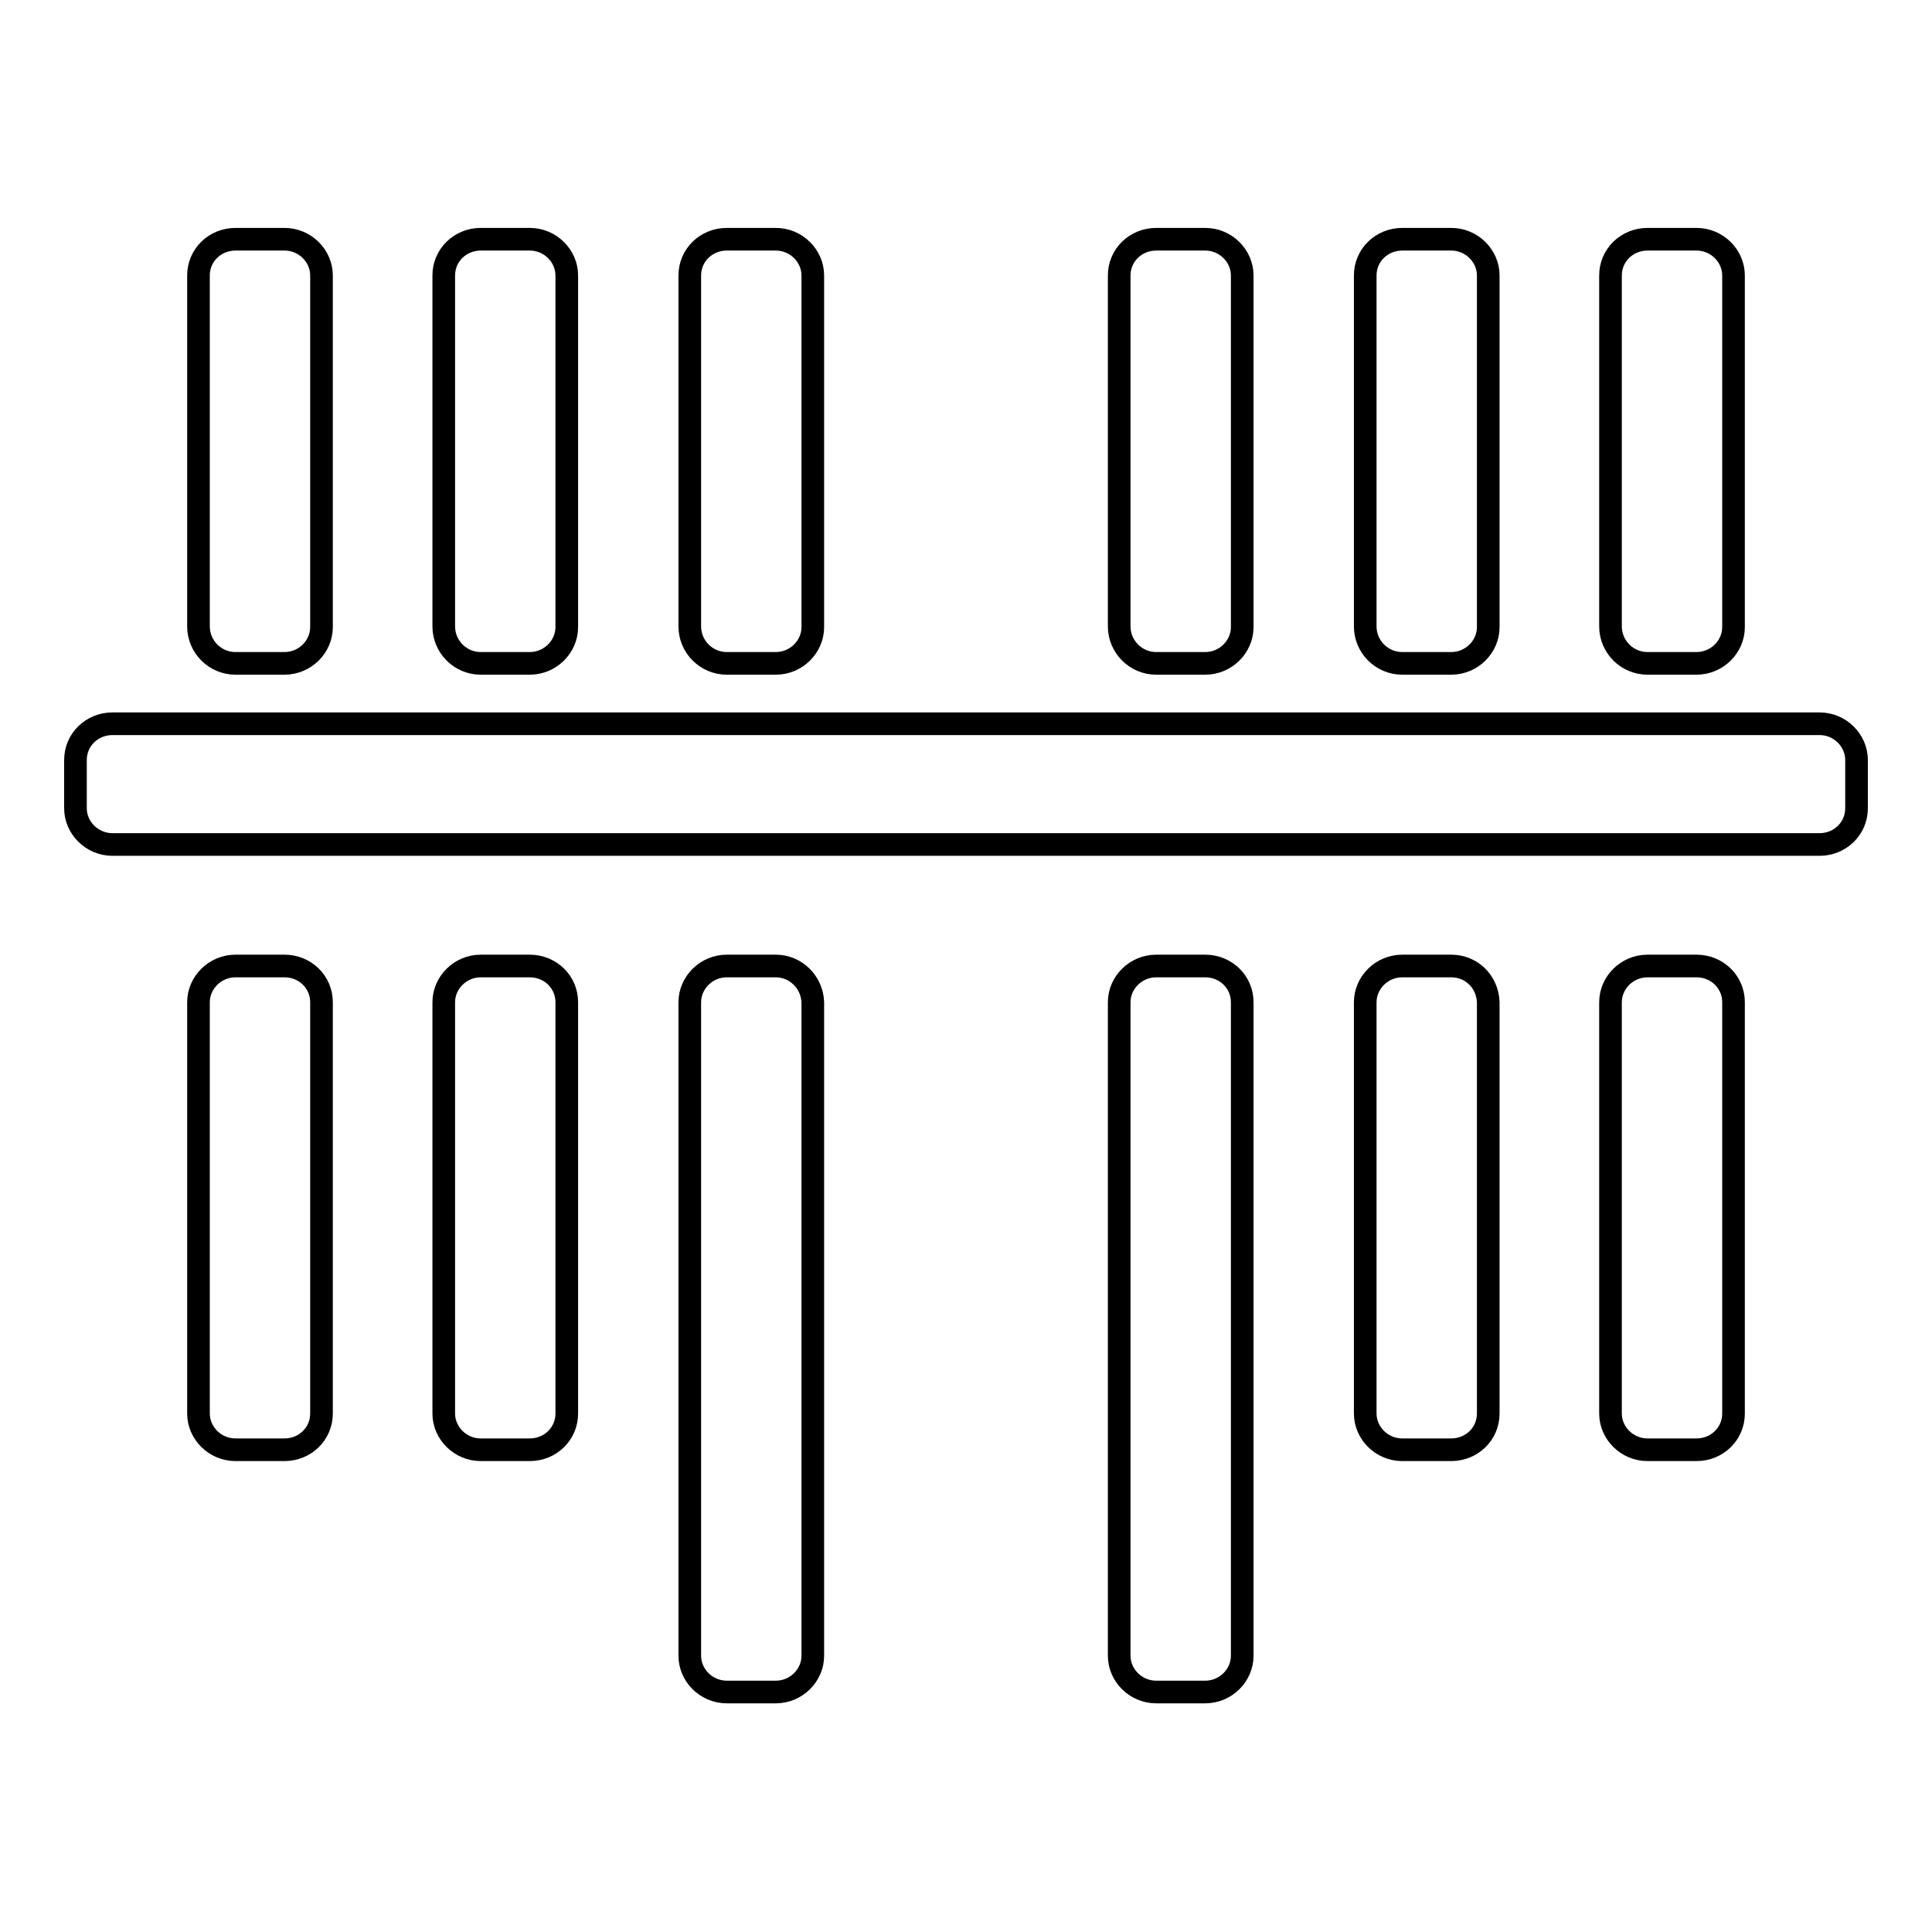 <?xml version="1.0" encoding="utf-8"?>
<!-- Svg Vector Icons : http://www.onlinewebfonts.com/icon -->
<!DOCTYPE svg PUBLIC "-//W3C//DTD SVG 1.1//EN" "http://www.w3.org/Graphics/SVG/1.1/DTD/svg11.dtd">
<svg version="1.1" xmlns="http://www.w3.org/2000/svg" xmlns:xlink="http://www.w3.org/1999/xlink" x="0px" y="0px" viewBox="0 0 256 256" enable-background="new 0 0 256 256" xml:space="preserve">
<g><g><path stroke-width="3" fill-opacity="0" stroke="#000000"  d="M31.2,87.9h6.5c2.7,0,4.9-2.2,4.9-4.8V36.5c0-2.6-2.2-4.8-4.9-4.8h-6.5c-2.7,0-4.9,2.1-4.9,4.8v46.5C26.3,85.7,28.5,87.9,31.2,87.9z M63.7,87.9h6.5c2.7,0,4.9-2.2,4.9-4.8V36.5c0-2.6-2.2-4.8-4.9-4.8h-6.5c-2.7,0-4.9,2.1-4.9,4.8v46.5C58.8,85.7,61,87.9,63.7,87.9z M96.3,87.9h6.5c2.7,0,4.9-2.2,4.9-4.8V36.5c0-2.6-2.2-4.8-4.9-4.8h-6.5c-2.7,0-4.9,2.1-4.9,4.8v46.5C91.4,85.7,93.6,87.9,96.3,87.9z M153.2,87.9h6.5c2.7,0,4.9-2.2,4.9-4.8V36.5c0-2.6-2.2-4.8-4.9-4.8h-6.5c-2.7,0-4.9,2.1-4.9,4.8v46.5C148.3,85.7,150.5,87.9,153.2,87.9z M185.8,87.9h6.5c2.7,0,4.9-2.2,4.9-4.8V36.5c0-2.6-2.2-4.8-4.9-4.8h-6.5c-2.7,0-4.9,2.1-4.9,4.8v46.5C180.9,85.7,183.1,87.9,185.8,87.9z M218.3,87.9h6.5c2.7,0,4.9-2.2,4.9-4.8V36.5c0-2.6-2.2-4.8-4.9-4.8h-6.5c-2.7,0-4.9,2.1-4.9,4.8v46.5C213.4,85.7,215.6,87.9,218.3,87.9z M37.7,128h-6.5c-2.7,0-4.9,2.2-4.9,4.8v54.5c0,2.6,2.2,4.8,4.9,4.8h6.5c2.7,0,4.9-2.1,4.9-4.8v-54.5C42.6,130.1,40.4,128,37.7,128z M70.2,128h-6.5c-2.7,0-4.9,2.2-4.9,4.8v54.5c0,2.6,2.2,4.8,4.9,4.8h6.5c2.7,0,4.9-2.1,4.9-4.8v-54.5C75.1,130.1,72.9,128,70.2,128z M102.8,128h-6.5c-2.7,0-4.9,2.2-4.9,4.8v86.6c0,2.6,2.2,4.8,4.9,4.8h6.5c2.7,0,4.9-2.2,4.9-4.8v-86.6C107.6,130.1,105.4,128,102.8,128z M224.8,128h-6.5c-2.7,0-4.9,2.2-4.9,4.8v54.5c0,2.6,2.2,4.8,4.9,4.8h6.5c2.7,0,4.9-2.1,4.9-4.8v-54.5C229.7,130.1,227.5,128,224.8,128z M192.3,128h-6.5c-2.7,0-4.9,2.2-4.9,4.8v54.5c0,2.6,2.2,4.8,4.9,4.8h6.5c2.7,0,4.9-2.1,4.9-4.8v-54.5C197.1,130.1,195,128,192.3,128z M159.7,128h-6.5c-2.7,0-4.9,2.2-4.9,4.8v86.6c0,2.6,2.2,4.8,4.9,4.8h6.5c2.7,0,4.9-2.2,4.9-4.8v-86.6C164.6,130.1,162.4,128,159.7,128z M241.1,95.9H14.9c-2.7,0-4.9,2.1-4.9,4.8v6.4c0,2.6,2.2,4.8,4.9,4.8h226.2c2.7,0,4.9-2.1,4.9-4.8v-6.4C246,98.1,243.8,95.9,241.1,95.9z"/></g></g>
</svg>